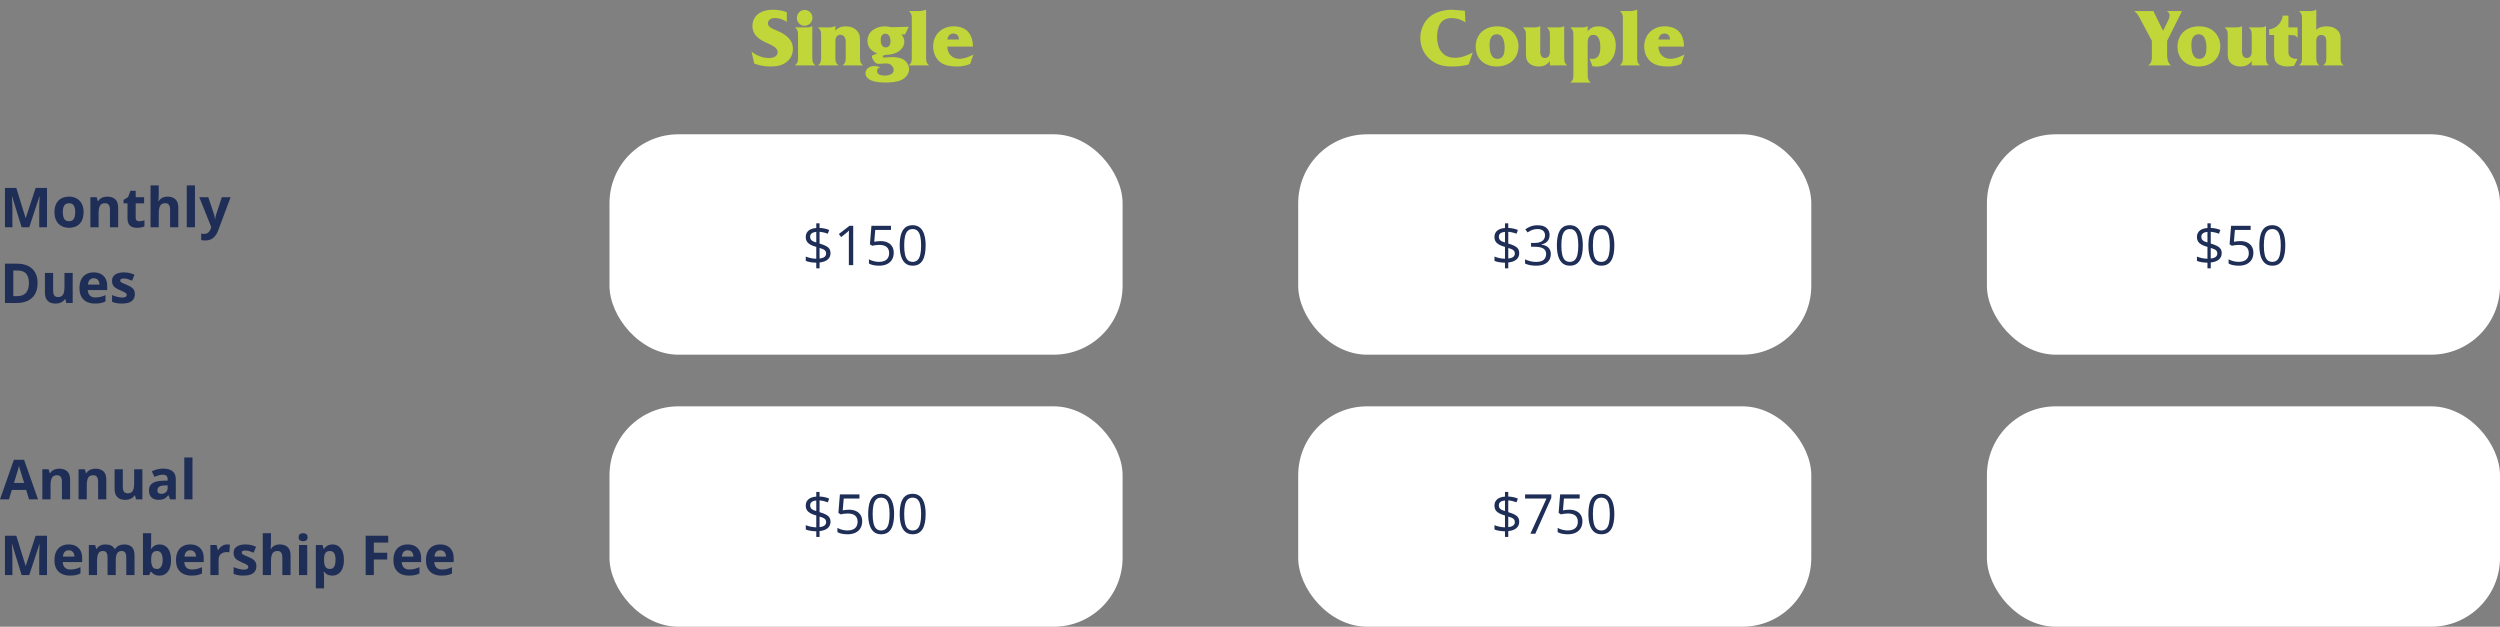 <svg xmlns="http://www.w3.org/2000/svg" width="726" height="182" viewBox="0 0 726 182" fill="none"><rect x="0" y="0" width="726" height="182" fill="#808080" stroke="none"/><rect x="177" y="39" width="149" height="64" rx="20" fill="white"></rect><rect x="377" y="39" width="149" height="64" rx="20" fill="white"></rect><rect x="577" y="39" width="149" height="64" rx="20" fill="white"></rect><rect x="177" y="118" width="149" height="64" rx="20" fill="white"></rect><rect x="377" y="118" width="149" height="64" rx="20" fill="white"></rect><rect x="577" y="118" width="149" height="64" rx="20" fill="white"></rect><path d="M237.047 77.93V76.289C236.448 76.279 235.875 76.227 235.328 76.133C234.786 76.039 234.344 75.917 234 75.766V74.5C234.359 74.667 234.82 74.812 235.383 74.938C235.945 75.062 236.5 75.13 237.047 75.141V71.703C236.359 71.51 235.789 71.292 235.336 71.047C234.888 70.797 234.552 70.492 234.328 70.133C234.104 69.773 233.992 69.338 233.992 68.828C233.992 68.297 234.117 67.844 234.367 67.469C234.622 67.088 234.979 66.792 235.438 66.578C235.896 66.365 236.432 66.242 237.047 66.211V64.859H238V66.195C238.557 66.211 239.065 66.273 239.523 66.383C239.982 66.487 240.406 66.622 240.797 66.789L240.391 67.875C240.036 67.734 239.654 67.615 239.242 67.516C238.831 67.417 238.417 67.349 238 67.312V70.727C238.698 70.93 239.281 71.146 239.75 71.375C240.224 71.604 240.581 71.888 240.82 72.227C241.06 72.565 241.18 73.003 241.18 73.539C241.18 74.299 240.901 74.914 240.344 75.383C239.786 75.846 239.005 76.128 238 76.227V77.93H237.047ZM238 75.07C238.641 75.008 239.117 74.854 239.43 74.609C239.747 74.359 239.906 74.031 239.906 73.625C239.906 73.333 239.844 73.094 239.719 72.906C239.599 72.719 239.401 72.557 239.125 72.422C238.849 72.281 238.474 72.148 238 72.023V75.07ZM237.047 70.398V67.344C236.656 67.37 236.328 67.443 236.062 67.562C235.797 67.682 235.596 67.838 235.461 68.031C235.331 68.224 235.266 68.453 235.266 68.719C235.266 69.026 235.323 69.284 235.438 69.492C235.557 69.695 235.747 69.87 236.008 70.016C236.273 70.156 236.62 70.284 237.047 70.398ZM247.773 77H246.508V68.906C246.508 68.599 246.508 68.336 246.508 68.117C246.513 67.893 246.518 67.69 246.523 67.508C246.534 67.32 246.547 67.13 246.562 66.938C246.401 67.104 246.25 67.247 246.109 67.367C245.969 67.482 245.794 67.625 245.586 67.797L244.281 68.844L243.602 67.961L246.695 65.578H247.773V77ZM255.711 70.016C256.487 70.016 257.161 70.148 257.734 70.414C258.307 70.674 258.75 71.055 259.062 71.555C259.38 72.055 259.539 72.662 259.539 73.375C259.539 74.156 259.37 74.831 259.031 75.398C258.693 75.961 258.206 76.396 257.57 76.703C256.935 77.005 256.174 77.156 255.289 77.156C254.695 77.156 254.143 77.104 253.633 77C253.122 76.896 252.693 76.74 252.344 76.531V75.297C252.724 75.526 253.185 75.708 253.727 75.844C254.268 75.979 254.794 76.047 255.305 76.047C255.883 76.047 256.388 75.956 256.82 75.773C257.258 75.586 257.596 75.305 257.836 74.93C258.081 74.549 258.203 74.073 258.203 73.5C258.203 72.74 257.969 72.154 257.5 71.742C257.036 71.326 256.302 71.117 255.297 71.117C254.974 71.117 254.62 71.143 254.234 71.195C253.849 71.247 253.531 71.305 253.281 71.367L252.625 70.938L253.062 65.578H258.742V66.766H254.172L253.883 70.211C254.081 70.169 254.336 70.128 254.648 70.086C254.961 70.039 255.315 70.016 255.711 70.016ZM268.805 71.273C268.805 72.201 268.734 73.029 268.594 73.758C268.453 74.487 268.232 75.104 267.93 75.609C267.628 76.115 267.237 76.5 266.758 76.766C266.279 77.026 265.703 77.156 265.031 77.156C264.182 77.156 263.479 76.924 262.922 76.461C262.37 75.997 261.956 75.328 261.68 74.453C261.409 73.573 261.273 72.513 261.273 71.273C261.273 70.055 261.396 69.008 261.641 68.133C261.891 67.253 262.292 66.578 262.844 66.109C263.396 65.635 264.125 65.398 265.031 65.398C265.891 65.398 266.599 65.633 267.156 66.102C267.714 66.565 268.128 67.237 268.398 68.117C268.669 68.992 268.805 70.044 268.805 71.273ZM262.578 71.273C262.578 72.336 262.659 73.221 262.82 73.93C262.982 74.638 263.242 75.169 263.602 75.523C263.966 75.872 264.443 76.047 265.031 76.047C265.62 76.047 266.094 75.872 266.453 75.523C266.818 75.174 267.081 74.646 267.242 73.938C267.409 73.229 267.492 72.341 267.492 71.273C267.492 70.227 267.411 69.352 267.25 68.648C267.089 67.94 266.828 67.409 266.469 67.055C266.109 66.695 265.63 66.516 265.031 66.516C264.432 66.516 263.953 66.695 263.594 67.055C263.234 67.409 262.974 67.94 262.812 68.648C262.656 69.352 262.578 70.227 262.578 71.273Z" fill="#1F2E57"></path><path d="M6.273 66L3.523 57.039H3.453C3.464 57.253 3.479 57.575 3.5 58.008C3.526 58.435 3.549 58.891 3.57 59.375C3.591 59.859 3.602 60.297 3.602 60.688V66H1.438V54.578H4.734L7.438 63.312H7.484L10.352 54.578H13.648V66H11.391V60.594C11.391 60.234 11.396 59.82 11.406 59.352C11.422 58.883 11.44 58.438 11.461 58.016C11.482 57.589 11.497 57.268 11.508 57.055H11.438L8.492 66H6.273ZM24.281 61.617C24.281 62.346 24.182 62.992 23.984 63.555C23.792 64.117 23.508 64.594 23.133 64.984C22.763 65.37 22.315 65.662 21.789 65.859C21.268 66.057 20.68 66.156 20.023 66.156C19.409 66.156 18.844 66.057 18.328 65.859C17.818 65.662 17.372 65.37 16.992 64.984C16.617 64.594 16.326 64.117 16.117 63.555C15.914 62.992 15.812 62.346 15.812 61.617C15.812 60.648 15.984 59.828 16.328 59.156C16.672 58.484 17.162 57.974 17.797 57.625C18.432 57.276 19.19 57.102 20.07 57.102C20.888 57.102 21.612 57.276 22.242 57.625C22.878 57.974 23.375 58.484 23.734 59.156C24.099 59.828 24.281 60.648 24.281 61.617ZM18.242 61.617C18.242 62.19 18.305 62.672 18.43 63.062C18.555 63.453 18.75 63.747 19.016 63.945C19.281 64.143 19.628 64.242 20.055 64.242C20.477 64.242 20.818 64.143 21.078 63.945C21.344 63.747 21.537 63.453 21.656 63.062C21.781 62.672 21.844 62.19 21.844 61.617C21.844 61.039 21.781 60.56 21.656 60.18C21.537 59.794 21.344 59.505 21.078 59.312C20.812 59.12 20.466 59.023 20.039 59.023C19.409 59.023 18.951 59.24 18.664 59.672C18.383 60.104 18.242 60.753 18.242 61.617ZM31.211 57.102C32.143 57.102 32.893 57.357 33.461 57.867C34.029 58.372 34.312 59.185 34.312 60.305V66H31.93V60.898C31.93 60.273 31.815 59.802 31.586 59.484C31.362 59.167 31.008 59.008 30.523 59.008C29.794 59.008 29.297 59.255 29.031 59.75C28.766 60.245 28.633 60.958 28.633 61.891V66H26.25V57.266H28.07L28.391 58.383H28.523C28.711 58.081 28.943 57.836 29.219 57.648C29.5 57.461 29.81 57.323 30.148 57.234C30.492 57.146 30.846 57.102 31.211 57.102ZM40.445 64.258C40.706 64.258 40.958 64.232 41.203 64.18C41.453 64.128 41.7 64.062 41.945 63.984V65.758C41.69 65.872 41.372 65.966 40.992 66.039C40.617 66.117 40.206 66.156 39.758 66.156C39.237 66.156 38.768 66.073 38.352 65.906C37.94 65.734 37.615 65.44 37.375 65.023C37.141 64.602 37.023 64.016 37.023 63.266V59.055H35.883V58.047L37.195 57.25L37.883 55.406H39.406V57.266H41.852V59.055H39.406V63.266C39.406 63.599 39.5 63.849 39.688 64.016C39.88 64.177 40.133 64.258 40.445 64.258ZM46.102 53.844V56.32C46.102 56.753 46.086 57.164 46.055 57.555C46.029 57.945 46.008 58.221 45.992 58.383H46.117C46.305 58.081 46.526 57.836 46.781 57.648C47.042 57.461 47.328 57.323 47.641 57.234C47.953 57.146 48.289 57.102 48.648 57.102C49.279 57.102 49.828 57.214 50.297 57.438C50.766 57.656 51.13 58.003 51.391 58.477C51.651 58.945 51.781 59.555 51.781 60.305V66H49.398V60.898C49.398 60.273 49.284 59.802 49.055 59.484C48.825 59.167 48.471 59.008 47.992 59.008C47.513 59.008 47.135 59.12 46.859 59.344C46.583 59.562 46.388 59.888 46.273 60.32C46.159 60.747 46.102 61.271 46.102 61.891V66H43.719V53.844H46.102ZM56.617 66H54.234V53.844H56.617V66ZM57.875 57.266H60.484L62.133 62.18C62.185 62.336 62.229 62.495 62.266 62.656C62.302 62.818 62.333 62.984 62.359 63.156C62.385 63.328 62.406 63.508 62.422 63.695H62.469C62.5 63.414 62.542 63.151 62.594 62.906C62.651 62.661 62.721 62.419 62.805 62.18L64.422 57.266H66.977L63.281 67.117C63.057 67.721 62.766 68.224 62.406 68.625C62.047 69.031 61.633 69.336 61.164 69.539C60.7 69.742 60.19 69.844 59.633 69.844C59.362 69.844 59.128 69.828 58.93 69.797C58.732 69.771 58.562 69.742 58.422 69.711V67.82C58.531 67.846 58.669 67.87 58.836 67.891C59.003 67.912 59.177 67.922 59.359 67.922C59.693 67.922 59.979 67.852 60.219 67.711C60.458 67.57 60.659 67.38 60.82 67.141C60.982 66.906 61.109 66.648 61.203 66.367L61.344 65.938L57.875 57.266ZM10.914 82.18C10.914 83.466 10.667 84.542 10.172 85.406C9.682 86.266 8.971 86.914 8.039 87.352C7.107 87.784 5.984 88 4.672 88H1.438V76.578H5.023C6.221 76.578 7.26 76.792 8.141 77.219C9.021 77.641 9.703 78.268 10.188 79.102C10.672 79.93 10.914 80.956 10.914 82.18ZM8.398 82.242C8.398 81.398 8.273 80.706 8.023 80.164C7.779 79.617 7.414 79.213 6.93 78.953C6.451 78.693 5.857 78.562 5.148 78.562H3.859V86H4.898C6.081 86 6.958 85.685 7.531 85.055C8.109 84.424 8.398 83.487 8.398 82.242ZM21.109 79.266V88H19.281L18.961 86.883H18.836C18.648 87.18 18.414 87.422 18.133 87.609C17.852 87.797 17.542 87.935 17.203 88.023C16.865 88.112 16.513 88.156 16.148 88.156C15.523 88.156 14.979 88.047 14.516 87.828C14.052 87.604 13.69 87.258 13.43 86.789C13.175 86.32 13.047 85.711 13.047 84.961V79.266H15.43V84.367C15.43 84.992 15.542 85.463 15.766 85.781C15.99 86.099 16.346 86.258 16.836 86.258C17.32 86.258 17.701 86.148 17.977 85.93C18.253 85.706 18.445 85.38 18.555 84.953C18.669 84.521 18.727 83.995 18.727 83.375V79.266H21.109ZM27.211 79.102C28.018 79.102 28.713 79.258 29.297 79.57C29.88 79.878 30.331 80.326 30.648 80.914C30.966 81.503 31.125 82.221 31.125 83.07V84.227H25.492C25.518 84.898 25.719 85.427 26.094 85.812C26.474 86.193 27 86.383 27.672 86.383C28.229 86.383 28.74 86.326 29.203 86.211C29.667 86.096 30.143 85.924 30.633 85.695V87.539C30.201 87.753 29.747 87.909 29.273 88.008C28.805 88.107 28.234 88.156 27.562 88.156C26.688 88.156 25.912 87.995 25.234 87.672C24.562 87.349 24.034 86.857 23.648 86.195C23.268 85.534 23.078 84.701 23.078 83.695C23.078 82.674 23.25 81.826 23.594 81.148C23.943 80.466 24.427 79.956 25.047 79.617C25.667 79.273 26.388 79.102 27.211 79.102ZM27.227 80.797C26.763 80.797 26.378 80.945 26.07 81.242C25.768 81.539 25.594 82.005 25.547 82.641H28.891C28.885 82.287 28.82 81.971 28.695 81.695C28.576 81.419 28.393 81.201 28.148 81.039C27.909 80.878 27.602 80.797 27.227 80.797ZM39.156 85.406C39.156 86 39.016 86.503 38.734 86.914C38.458 87.32 38.044 87.63 37.492 87.844C36.94 88.052 36.253 88.156 35.43 88.156C34.82 88.156 34.297 88.117 33.859 88.039C33.427 87.961 32.99 87.831 32.547 87.648V85.68C33.021 85.893 33.529 86.07 34.07 86.211C34.617 86.346 35.096 86.414 35.508 86.414C35.971 86.414 36.302 86.346 36.5 86.211C36.703 86.07 36.805 85.888 36.805 85.664C36.805 85.518 36.763 85.388 36.68 85.273C36.602 85.154 36.43 85.021 36.164 84.875C35.898 84.724 35.482 84.529 34.914 84.289C34.367 84.06 33.917 83.828 33.562 83.594C33.214 83.359 32.953 83.083 32.781 82.766C32.615 82.443 32.531 82.034 32.531 81.539C32.531 80.732 32.844 80.125 33.469 79.719C34.099 79.307 34.94 79.102 35.992 79.102C36.534 79.102 37.05 79.156 37.539 79.266C38.034 79.375 38.542 79.549 39.062 79.789L38.344 81.508C37.911 81.32 37.503 81.167 37.117 81.047C36.737 80.927 36.349 80.867 35.953 80.867C35.604 80.867 35.341 80.914 35.164 81.008C34.987 81.102 34.898 81.245 34.898 81.438C34.898 81.578 34.943 81.703 35.031 81.812C35.125 81.922 35.302 82.044 35.562 82.18C35.828 82.31 36.216 82.479 36.727 82.688C37.221 82.891 37.651 83.104 38.016 83.328C38.38 83.547 38.661 83.82 38.859 84.148C39.057 84.471 39.156 84.891 39.156 85.406Z" fill="#1F2E57"></path><path d="M8.43 145L7.602 142.281H3.438L2.609 145H0L4.031 133.531H6.992L11.039 145H8.43ZM7.023 140.25L6.195 137.594C6.143 137.417 6.073 137.19 5.984 136.914C5.901 136.633 5.815 136.349 5.727 136.062C5.643 135.771 5.576 135.518 5.523 135.305C5.471 135.518 5.398 135.784 5.305 136.102C5.216 136.414 5.13 136.711 5.047 136.992C4.964 137.273 4.904 137.474 4.867 137.594L4.047 140.25H7.023ZM17.258 136.102C18.19 136.102 18.94 136.357 19.508 136.867C20.076 137.372 20.359 138.185 20.359 139.305V145H17.977V139.898C17.977 139.273 17.862 138.802 17.633 138.484C17.409 138.167 17.055 138.008 16.57 138.008C15.841 138.008 15.344 138.255 15.078 138.75C14.812 139.245 14.68 139.958 14.68 140.891V145H12.297V136.266H14.117L14.438 137.383H14.57C14.758 137.081 14.99 136.836 15.266 136.648C15.547 136.461 15.857 136.323 16.195 136.234C16.539 136.146 16.893 136.102 17.258 136.102ZM27.773 136.102C28.706 136.102 29.456 136.357 30.023 136.867C30.591 137.372 30.875 138.185 30.875 139.305V145H28.492V139.898C28.492 139.273 28.378 138.802 28.148 138.484C27.924 138.167 27.57 138.008 27.086 138.008C26.357 138.008 25.859 138.255 25.594 138.75C25.328 139.245 25.195 139.958 25.195 140.891V145H22.812V136.266H24.633L24.953 137.383H25.086C25.273 137.081 25.505 136.836 25.781 136.648C26.062 136.461 26.372 136.323 26.711 136.234C27.055 136.146 27.409 136.102 27.773 136.102ZM41.344 136.266V145H39.516L39.195 143.883H39.07C38.883 144.18 38.648 144.422 38.367 144.609C38.086 144.797 37.776 144.935 37.438 145.023C37.099 145.112 36.747 145.156 36.383 145.156C35.758 145.156 35.214 145.047 34.75 144.828C34.286 144.604 33.925 144.258 33.664 143.789C33.409 143.32 33.281 142.711 33.281 141.961V136.266H35.664V141.367C35.664 141.992 35.776 142.464 36 142.781C36.224 143.099 36.581 143.258 37.07 143.258C37.555 143.258 37.935 143.148 38.211 142.93C38.487 142.706 38.68 142.38 38.789 141.953C38.904 141.521 38.961 140.995 38.961 140.375V136.266H41.344ZM47.422 136.086C48.594 136.086 49.492 136.341 50.117 136.852C50.742 137.362 51.055 138.138 51.055 139.18V145H49.391L48.93 143.812H48.867C48.617 144.125 48.362 144.38 48.102 144.578C47.841 144.776 47.542 144.922 47.203 145.016C46.865 145.109 46.453 145.156 45.969 145.156C45.453 145.156 44.99 145.057 44.578 144.859C44.172 144.661 43.852 144.359 43.617 143.953C43.383 143.542 43.266 143.021 43.266 142.391C43.266 141.464 43.591 140.781 44.242 140.344C44.893 139.901 45.87 139.656 47.172 139.609L48.688 139.562V139.18C48.688 138.721 48.568 138.385 48.328 138.172C48.089 137.958 47.755 137.852 47.328 137.852C46.906 137.852 46.492 137.911 46.086 138.031C45.68 138.151 45.273 138.302 44.867 138.484L44.078 136.875C44.542 136.63 45.06 136.438 45.633 136.297C46.211 136.156 46.807 136.086 47.422 136.086ZM48.688 140.953L47.766 140.984C46.995 141.005 46.458 141.143 46.156 141.398C45.859 141.654 45.711 141.99 45.711 142.406C45.711 142.771 45.818 143.031 46.031 143.188C46.245 143.339 46.523 143.414 46.867 143.414C47.378 143.414 47.807 143.263 48.156 142.961C48.51 142.659 48.688 142.229 48.688 141.672V140.953ZM55.898 145H53.516V132.844H55.898V145ZM6.273 167L3.523 158.039H3.453C3.464 158.253 3.479 158.576 3.5 159.008C3.526 159.435 3.549 159.891 3.57 160.375C3.591 160.859 3.602 161.297 3.602 161.688V167H1.438V155.578H4.734L7.438 164.312H7.484L10.352 155.578H13.648V167H11.391V161.594C11.391 161.234 11.396 160.82 11.406 160.352C11.422 159.883 11.44 159.438 11.461 159.016C11.482 158.589 11.497 158.268 11.508 158.055H11.438L8.492 167H6.273ZM19.945 158.102C20.753 158.102 21.448 158.258 22.031 158.57C22.615 158.878 23.065 159.326 23.383 159.914C23.701 160.503 23.859 161.221 23.859 162.07V163.227H18.227C18.253 163.898 18.453 164.427 18.828 164.812C19.208 165.193 19.734 165.383 20.406 165.383C20.963 165.383 21.474 165.326 21.938 165.211C22.401 165.096 22.878 164.924 23.367 164.695V166.539C22.935 166.753 22.482 166.909 22.008 167.008C21.539 167.107 20.969 167.156 20.297 167.156C19.422 167.156 18.646 166.995 17.969 166.672C17.297 166.349 16.768 165.857 16.383 165.195C16.003 164.534 15.812 163.701 15.812 162.695C15.812 161.674 15.984 160.826 16.328 160.148C16.677 159.466 17.162 158.956 17.781 158.617C18.401 158.273 19.122 158.102 19.945 158.102ZM19.961 159.797C19.497 159.797 19.112 159.945 18.805 160.242C18.503 160.539 18.328 161.005 18.281 161.641H21.625C21.62 161.286 21.555 160.971 21.43 160.695C21.31 160.419 21.128 160.201 20.883 160.039C20.643 159.878 20.336 159.797 19.961 159.797ZM36.055 158.102C37.044 158.102 37.792 158.357 38.297 158.867C38.807 159.372 39.062 160.185 39.062 161.305V167H36.672V161.898C36.672 161.273 36.565 160.802 36.352 160.484C36.138 160.167 35.807 160.008 35.359 160.008C34.729 160.008 34.281 160.234 34.016 160.688C33.75 161.135 33.617 161.779 33.617 162.617V167H31.234V161.898C31.234 161.482 31.188 161.133 31.094 160.852C31 160.57 30.857 160.359 30.664 160.219C30.471 160.078 30.224 160.008 29.922 160.008C29.479 160.008 29.13 160.12 28.875 160.344C28.625 160.562 28.445 160.888 28.336 161.32C28.232 161.747 28.18 162.271 28.18 162.891V167H25.797V158.266H27.617L27.938 159.383H28.07C28.247 159.081 28.469 158.836 28.734 158.648C29.005 158.461 29.302 158.323 29.625 158.234C29.948 158.146 30.276 158.102 30.609 158.102C31.25 158.102 31.792 158.206 32.234 158.414C32.682 158.622 33.026 158.945 33.266 159.383H33.477C33.737 158.935 34.104 158.609 34.578 158.406C35.057 158.203 35.55 158.102 36.055 158.102ZM43.898 154.844V157.672C43.898 158 43.888 158.326 43.867 158.648C43.852 158.971 43.831 159.221 43.805 159.398H43.898C44.128 159.039 44.44 158.734 44.836 158.484C45.232 158.229 45.745 158.102 46.375 158.102C47.354 158.102 48.148 158.484 48.758 159.25C49.367 160.016 49.672 161.138 49.672 162.617C49.672 163.612 49.531 164.448 49.25 165.125C48.969 165.797 48.575 166.305 48.07 166.648C47.565 166.987 46.979 167.156 46.312 167.156C45.672 167.156 45.167 167.042 44.797 166.812C44.427 166.583 44.128 166.326 43.898 166.039H43.734L43.336 167H41.516V154.844H43.898ZM45.609 160.008C45.193 160.008 44.862 160.094 44.617 160.266C44.372 160.438 44.193 160.695 44.078 161.039C43.969 161.383 43.909 161.818 43.898 162.344V162.602C43.898 163.451 44.023 164.102 44.273 164.555C44.523 165.003 44.979 165.227 45.641 165.227C46.13 165.227 46.518 165 46.805 164.547C47.096 164.094 47.242 163.44 47.242 162.586C47.242 161.732 47.096 161.089 46.805 160.656C46.513 160.224 46.115 160.008 45.609 160.008ZM55.242 158.102C56.05 158.102 56.745 158.258 57.328 158.57C57.911 158.878 58.362 159.326 58.68 159.914C58.997 160.503 59.156 161.221 59.156 162.07V163.227H53.523C53.55 163.898 53.75 164.427 54.125 164.812C54.505 165.193 55.031 165.383 55.703 165.383C56.26 165.383 56.771 165.326 57.234 165.211C57.698 165.096 58.175 164.924 58.664 164.695V166.539C58.232 166.753 57.779 166.909 57.305 167.008C56.836 167.107 56.266 167.156 55.594 167.156C54.719 167.156 53.943 166.995 53.266 166.672C52.594 166.349 52.065 165.857 51.68 165.195C51.3 164.534 51.109 163.701 51.109 162.695C51.109 161.674 51.281 160.826 51.625 160.148C51.974 159.466 52.458 158.956 53.078 158.617C53.698 158.273 54.419 158.102 55.242 158.102ZM55.258 159.797C54.794 159.797 54.409 159.945 54.102 160.242C53.8 160.539 53.625 161.005 53.578 161.641H56.922C56.917 161.286 56.852 160.971 56.727 160.695C56.607 160.419 56.425 160.201 56.18 160.039C55.94 159.878 55.633 159.797 55.258 159.797ZM65.969 158.102C66.088 158.102 66.227 158.109 66.383 158.125C66.544 158.135 66.674 158.151 66.773 158.172L66.594 160.406C66.516 160.38 66.404 160.362 66.258 160.352C66.117 160.336 65.995 160.328 65.891 160.328C65.583 160.328 65.284 160.367 64.992 160.445C64.706 160.523 64.448 160.651 64.219 160.828C63.99 161 63.807 161.229 63.672 161.516C63.542 161.797 63.477 162.143 63.477 162.555V167H61.094V158.266H62.898L63.25 159.734H63.367C63.539 159.438 63.753 159.167 64.008 158.922C64.268 158.672 64.562 158.474 64.891 158.328C65.224 158.177 65.583 158.102 65.969 158.102ZM74.453 164.406C74.453 165 74.312 165.503 74.031 165.914C73.755 166.32 73.341 166.63 72.789 166.844C72.237 167.052 71.549 167.156 70.727 167.156C70.117 167.156 69.594 167.117 69.156 167.039C68.724 166.961 68.287 166.831 67.844 166.648V164.68C68.318 164.893 68.826 165.07 69.367 165.211C69.914 165.346 70.393 165.414 70.805 165.414C71.268 165.414 71.599 165.346 71.797 165.211C72 165.07 72.102 164.888 72.102 164.664C72.102 164.518 72.06 164.388 71.977 164.273C71.898 164.154 71.727 164.021 71.461 163.875C71.195 163.724 70.779 163.529 70.211 163.289C69.664 163.06 69.213 162.828 68.859 162.594C68.51 162.359 68.25 162.083 68.078 161.766C67.912 161.443 67.828 161.034 67.828 160.539C67.828 159.732 68.141 159.125 68.766 158.719C69.396 158.307 70.237 158.102 71.289 158.102C71.831 158.102 72.346 158.156 72.836 158.266C73.331 158.375 73.838 158.549 74.359 158.789L73.641 160.508C73.208 160.32 72.799 160.167 72.414 160.047C72.034 159.927 71.646 159.867 71.25 159.867C70.901 159.867 70.638 159.914 70.461 160.008C70.284 160.102 70.195 160.245 70.195 160.438C70.195 160.578 70.24 160.703 70.328 160.812C70.422 160.922 70.599 161.044 70.859 161.18C71.125 161.31 71.513 161.479 72.023 161.688C72.518 161.891 72.948 162.104 73.312 162.328C73.677 162.547 73.958 162.82 74.156 163.148C74.354 163.471 74.453 163.891 74.453 164.406ZM78.695 154.844V157.32C78.695 157.753 78.68 158.164 78.648 158.555C78.622 158.945 78.602 159.221 78.586 159.383H78.711C78.898 159.081 79.12 158.836 79.375 158.648C79.635 158.461 79.922 158.323 80.234 158.234C80.547 158.146 80.883 158.102 81.242 158.102C81.872 158.102 82.422 158.214 82.891 158.438C83.359 158.656 83.724 159.003 83.984 159.477C84.245 159.945 84.375 160.555 84.375 161.305V167H81.992V161.898C81.992 161.273 81.878 160.802 81.648 160.484C81.419 160.167 81.065 160.008 80.586 160.008C80.107 160.008 79.729 160.12 79.453 160.344C79.177 160.562 78.982 160.888 78.867 161.32C78.753 161.747 78.695 162.271 78.695 162.891V167H76.312V154.844H78.695ZM89.211 158.266V167H86.828V158.266H89.211ZM88.023 154.844C88.378 154.844 88.682 154.927 88.938 155.094C89.193 155.255 89.32 155.56 89.32 156.008C89.32 156.451 89.193 156.758 88.938 156.93C88.682 157.096 88.378 157.18 88.023 157.18C87.664 157.18 87.357 157.096 87.102 156.93C86.852 156.758 86.727 156.451 86.727 156.008C86.727 155.56 86.852 155.255 87.102 155.094C87.357 154.927 87.664 154.844 88.023 154.844ZM96.578 158.102C97.562 158.102 98.357 158.484 98.961 159.25C99.57 160.016 99.875 161.138 99.875 162.617C99.875 163.607 99.732 164.44 99.445 165.117C99.159 165.789 98.763 166.297 98.258 166.641C97.753 166.984 97.172 167.156 96.516 167.156C96.094 167.156 95.732 167.104 95.43 167C95.128 166.891 94.87 166.753 94.656 166.586C94.443 166.414 94.258 166.232 94.102 166.039H93.977C94.018 166.247 94.049 166.461 94.07 166.68C94.091 166.898 94.102 167.112 94.102 167.32V170.844H91.719V158.266H93.656L93.992 159.398H94.102C94.258 159.164 94.448 158.948 94.672 158.75C94.896 158.552 95.164 158.396 95.477 158.281C95.794 158.161 96.162 158.102 96.578 158.102ZM95.812 160.008C95.396 160.008 95.065 160.094 94.82 160.266C94.576 160.438 94.396 160.695 94.281 161.039C94.172 161.383 94.112 161.818 94.102 162.344V162.602C94.102 163.164 94.154 163.641 94.258 164.031C94.367 164.422 94.547 164.719 94.797 164.922C95.052 165.125 95.401 165.227 95.844 165.227C96.208 165.227 96.508 165.125 96.742 164.922C96.977 164.719 97.151 164.422 97.266 164.031C97.385 163.635 97.445 163.154 97.445 162.586C97.445 161.732 97.312 161.089 97.047 160.656C96.781 160.224 96.37 160.008 95.812 160.008ZM108.57 167H106.188V155.578H112.734V157.562H108.57V160.508H112.445V162.484H108.57V167ZM118.383 158.102C119.19 158.102 119.885 158.258 120.469 158.57C121.052 158.878 121.503 159.326 121.82 159.914C122.138 160.503 122.297 161.221 122.297 162.07V163.227H116.664C116.69 163.898 116.891 164.427 117.266 164.812C117.646 165.193 118.172 165.383 118.844 165.383C119.401 165.383 119.911 165.326 120.375 165.211C120.839 165.096 121.315 164.924 121.805 164.695V166.539C121.372 166.753 120.919 166.909 120.445 167.008C119.977 167.107 119.406 167.156 118.734 167.156C117.859 167.156 117.083 166.995 116.406 166.672C115.734 166.349 115.206 165.857 114.82 165.195C114.44 164.534 114.25 163.701 114.25 162.695C114.25 161.674 114.422 160.826 114.766 160.148C115.115 159.466 115.599 158.956 116.219 158.617C116.839 158.273 117.56 158.102 118.383 158.102ZM118.398 159.797C117.935 159.797 117.549 159.945 117.242 160.242C116.94 160.539 116.766 161.005 116.719 161.641H120.062C120.057 161.286 119.992 160.971 119.867 160.695C119.747 160.419 119.565 160.201 119.32 160.039C119.081 159.878 118.773 159.797 118.398 159.797ZM127.836 158.102C128.643 158.102 129.339 158.258 129.922 158.57C130.505 158.878 130.956 159.326 131.273 159.914C131.591 160.503 131.75 161.221 131.75 162.07V163.227H126.117C126.143 163.898 126.344 164.427 126.719 164.812C127.099 165.193 127.625 165.383 128.297 165.383C128.854 165.383 129.365 165.326 129.828 165.211C130.292 165.096 130.768 164.924 131.258 164.695V166.539C130.826 166.753 130.372 166.909 129.898 167.008C129.43 167.107 128.859 167.156 128.188 167.156C127.312 167.156 126.536 166.995 125.859 166.672C125.188 166.349 124.659 165.857 124.273 165.195C123.893 164.534 123.703 163.701 123.703 162.695C123.703 161.674 123.875 160.826 124.219 160.148C124.568 159.466 125.052 158.956 125.672 158.617C126.292 158.273 127.013 158.102 127.836 158.102ZM127.852 159.797C127.388 159.797 127.003 159.945 126.695 160.242C126.393 160.539 126.219 161.005 126.172 161.641H129.516C129.51 161.286 129.445 160.971 129.32 160.695C129.201 160.419 129.018 160.201 128.773 160.039C128.534 159.878 128.227 159.797 127.852 159.797Z" fill="#1F2E57"></path><path d="M237.047 155.93V154.289C236.448 154.279 235.875 154.227 235.328 154.133C234.786 154.039 234.344 153.917 234 153.766V152.5C234.359 152.667 234.82 152.812 235.383 152.938C235.945 153.062 236.5 153.13 237.047 153.141V149.703C236.359 149.51 235.789 149.292 235.336 149.047C234.888 148.797 234.552 148.492 234.328 148.133C234.104 147.773 233.992 147.339 233.992 146.828C233.992 146.297 234.117 145.844 234.367 145.469C234.622 145.089 234.979 144.792 235.438 144.578C235.896 144.365 236.432 144.242 237.047 144.211V142.859H238V144.195C238.557 144.211 239.065 144.273 239.523 144.383C239.982 144.487 240.406 144.622 240.797 144.789L240.391 145.875C240.036 145.734 239.654 145.615 239.242 145.516C238.831 145.417 238.417 145.349 238 145.312V148.727C238.698 148.93 239.281 149.146 239.75 149.375C240.224 149.604 240.581 149.888 240.82 150.227C241.06 150.565 241.18 151.003 241.18 151.539C241.18 152.299 240.901 152.914 240.344 153.383C239.786 153.846 239.005 154.128 238 154.227V155.93H237.047ZM238 153.07C238.641 153.008 239.117 152.854 239.43 152.609C239.747 152.359 239.906 152.031 239.906 151.625C239.906 151.333 239.844 151.094 239.719 150.906C239.599 150.719 239.401 150.557 239.125 150.422C238.849 150.281 238.474 150.148 238 150.023V153.07ZM237.047 148.398V145.344C236.656 145.37 236.328 145.443 236.062 145.562C235.797 145.682 235.596 145.839 235.461 146.031C235.331 146.224 235.266 146.453 235.266 146.719C235.266 147.026 235.323 147.284 235.438 147.492C235.557 147.695 235.747 147.87 236.008 148.016C236.273 148.156 236.62 148.284 237.047 148.398ZM246.555 148.016C247.331 148.016 248.005 148.148 248.578 148.414C249.151 148.674 249.594 149.055 249.906 149.555C250.224 150.055 250.383 150.661 250.383 151.375C250.383 152.156 250.214 152.831 249.875 153.398C249.536 153.961 249.049 154.396 248.414 154.703C247.779 155.005 247.018 155.156 246.133 155.156C245.539 155.156 244.987 155.104 244.477 155C243.966 154.896 243.536 154.74 243.188 154.531V153.297C243.568 153.526 244.029 153.708 244.57 153.844C245.112 153.979 245.638 154.047 246.148 154.047C246.727 154.047 247.232 153.956 247.664 153.773C248.102 153.586 248.44 153.305 248.68 152.93C248.924 152.549 249.047 152.073 249.047 151.5C249.047 150.74 248.812 150.154 248.344 149.742C247.88 149.326 247.146 149.117 246.141 149.117C245.818 149.117 245.464 149.143 245.078 149.195C244.693 149.247 244.375 149.305 244.125 149.367L243.469 148.938L243.906 143.578H249.586V144.766H245.016L244.727 148.211C244.924 148.169 245.18 148.128 245.492 148.086C245.805 148.039 246.159 148.016 246.555 148.016ZM259.648 149.273C259.648 150.201 259.578 151.029 259.438 151.758C259.297 152.487 259.076 153.104 258.773 153.609C258.471 154.115 258.081 154.5 257.602 154.766C257.122 155.026 256.547 155.156 255.875 155.156C255.026 155.156 254.323 154.924 253.766 154.461C253.214 153.997 252.799 153.328 252.523 152.453C252.253 151.573 252.117 150.513 252.117 149.273C252.117 148.055 252.24 147.008 252.484 146.133C252.734 145.253 253.135 144.578 253.688 144.109C254.24 143.635 254.969 143.398 255.875 143.398C256.734 143.398 257.443 143.633 258 144.102C258.557 144.565 258.971 145.237 259.242 146.117C259.513 146.992 259.648 148.044 259.648 149.273ZM253.422 149.273C253.422 150.336 253.503 151.221 253.664 151.93C253.826 152.638 254.086 153.169 254.445 153.523C254.81 153.872 255.286 154.047 255.875 154.047C256.464 154.047 256.938 153.872 257.297 153.523C257.661 153.174 257.924 152.646 258.086 151.938C258.253 151.229 258.336 150.341 258.336 149.273C258.336 148.227 258.255 147.352 258.094 146.648C257.932 145.94 257.672 145.409 257.312 145.055C256.953 144.695 256.474 144.516 255.875 144.516C255.276 144.516 254.797 144.695 254.438 145.055C254.078 145.409 253.818 145.94 253.656 146.648C253.5 147.352 253.422 148.227 253.422 149.273ZM268.805 149.273C268.805 150.201 268.734 151.029 268.594 151.758C268.453 152.487 268.232 153.104 267.93 153.609C267.628 154.115 267.237 154.5 266.758 154.766C266.279 155.026 265.703 155.156 265.031 155.156C264.182 155.156 263.479 154.924 262.922 154.461C262.37 153.997 261.956 153.328 261.68 152.453C261.409 151.573 261.273 150.513 261.273 149.273C261.273 148.055 261.396 147.008 261.641 146.133C261.891 145.253 262.292 144.578 262.844 144.109C263.396 143.635 264.125 143.398 265.031 143.398C265.891 143.398 266.599 143.633 267.156 144.102C267.714 144.565 268.128 145.237 268.398 146.117C268.669 146.992 268.805 148.044 268.805 149.273ZM262.578 149.273C262.578 150.336 262.659 151.221 262.82 151.93C262.982 152.638 263.242 153.169 263.602 153.523C263.966 153.872 264.443 154.047 265.031 154.047C265.62 154.047 266.094 153.872 266.453 153.523C266.818 153.174 267.081 152.646 267.242 151.938C267.409 151.229 267.492 150.341 267.492 149.273C267.492 148.227 267.411 147.352 267.25 146.648C267.089 145.94 266.828 145.409 266.469 145.055C266.109 144.695 265.63 144.516 265.031 144.516C264.432 144.516 263.953 144.695 263.594 145.055C263.234 145.409 262.974 145.94 262.812 146.648C262.656 147.352 262.578 148.227 262.578 149.273Z" fill="#1F2E57"></path><path d="M437.047 77.93V76.289C436.448 76.279 435.875 76.227 435.328 76.133C434.786 76.039 434.344 75.917 434 75.766V74.5C434.359 74.667 434.82 74.812 435.383 74.938C435.945 75.062 436.5 75.13 437.047 75.141V71.703C436.359 71.51 435.789 71.292 435.336 71.047C434.888 70.797 434.552 70.492 434.328 70.133C434.104 69.773 433.992 69.338 433.992 68.828C433.992 68.297 434.117 67.844 434.367 67.469C434.622 67.088 434.979 66.792 435.438 66.578C435.896 66.365 436.432 66.242 437.047 66.211V64.859H438V66.195C438.557 66.211 439.065 66.273 439.523 66.383C439.982 66.487 440.406 66.622 440.797 66.789L440.391 67.875C440.036 67.734 439.654 67.615 439.242 67.516C438.831 67.417 438.417 67.349 438 67.312V70.727C438.698 70.93 439.281 71.146 439.75 71.375C440.224 71.604 440.581 71.888 440.82 72.227C441.06 72.565 441.18 73.003 441.18 73.539C441.18 74.299 440.901 74.914 440.344 75.383C439.786 75.846 439.005 76.128 438 76.227V77.93H437.047ZM438 75.07C438.641 75.008 439.117 74.854 439.43 74.609C439.747 74.359 439.906 74.031 439.906 73.625C439.906 73.333 439.844 73.094 439.719 72.906C439.599 72.719 439.401 72.557 439.125 72.422C438.849 72.281 438.474 72.148 438 72.023V75.07ZM437.047 70.398V67.344C436.656 67.37 436.328 67.443 436.062 67.562C435.797 67.682 435.596 67.838 435.461 68.031C435.331 68.224 435.266 68.453 435.266 68.719C435.266 69.026 435.323 69.284 435.438 69.492C435.557 69.695 435.747 69.87 436.008 70.016C436.273 70.156 436.62 70.284 437.047 70.398ZM450.008 68.242C450.008 68.753 449.909 69.195 449.711 69.57C449.513 69.945 449.237 70.253 448.883 70.492C448.529 70.727 448.112 70.891 447.633 70.984V71.047C448.539 71.162 449.219 71.453 449.672 71.922C450.13 72.391 450.359 73.005 450.359 73.766C450.359 74.427 450.203 75.013 449.891 75.523C449.583 76.034 449.109 76.435 448.469 76.727C447.833 77.013 447.018 77.156 446.023 77.156C445.419 77.156 444.859 77.107 444.344 77.008C443.833 76.914 443.344 76.755 442.875 76.531V75.312C443.349 75.547 443.865 75.732 444.422 75.867C444.979 75.997 445.518 76.062 446.039 76.062C447.081 76.062 447.833 75.857 448.297 75.445C448.76 75.029 448.992 74.461 448.992 73.742C448.992 73.247 448.862 72.849 448.602 72.547C448.346 72.24 447.977 72.016 447.492 71.875C447.013 71.729 446.435 71.656 445.758 71.656H444.617V70.547H445.766C446.385 70.547 446.911 70.456 447.344 70.273C447.776 70.091 448.104 69.836 448.328 69.508C448.557 69.174 448.672 68.781 448.672 68.328C448.672 67.75 448.479 67.305 448.094 66.992C447.708 66.674 447.185 66.516 446.523 66.516C446.117 66.516 445.747 66.557 445.414 66.641C445.081 66.724 444.768 66.838 444.477 66.984C444.185 67.13 443.893 67.299 443.602 67.492L442.945 66.602C443.362 66.279 443.87 66 444.469 65.766C445.068 65.531 445.747 65.414 446.508 65.414C447.674 65.414 448.549 65.68 449.133 66.211C449.716 66.742 450.008 67.419 450.008 68.242ZM459.648 71.273C459.648 72.201 459.578 73.029 459.438 73.758C459.297 74.487 459.076 75.104 458.773 75.609C458.471 76.115 458.081 76.5 457.602 76.766C457.122 77.026 456.547 77.156 455.875 77.156C455.026 77.156 454.323 76.924 453.766 76.461C453.214 75.997 452.799 75.328 452.523 74.453C452.253 73.573 452.117 72.513 452.117 71.273C452.117 70.055 452.24 69.008 452.484 68.133C452.734 67.253 453.135 66.578 453.688 66.109C454.24 65.635 454.969 65.398 455.875 65.398C456.734 65.398 457.443 65.633 458 66.102C458.557 66.565 458.971 67.237 459.242 68.117C459.513 68.992 459.648 70.044 459.648 71.273ZM453.422 71.273C453.422 72.336 453.503 73.221 453.664 73.93C453.826 74.638 454.086 75.169 454.445 75.523C454.81 75.872 455.286 76.047 455.875 76.047C456.464 76.047 456.938 75.872 457.297 75.523C457.661 75.174 457.924 74.646 458.086 73.938C458.253 73.229 458.336 72.341 458.336 71.273C458.336 70.227 458.255 69.352 458.094 68.648C457.932 67.94 457.672 67.409 457.312 67.055C456.953 66.695 456.474 66.516 455.875 66.516C455.276 66.516 454.797 66.695 454.438 67.055C454.078 67.409 453.818 67.94 453.656 68.648C453.5 69.352 453.422 70.227 453.422 71.273ZM468.805 71.273C468.805 72.201 468.734 73.029 468.594 73.758C468.453 74.487 468.232 75.104 467.93 75.609C467.628 76.115 467.237 76.5 466.758 76.766C466.279 77.026 465.703 77.156 465.031 77.156C464.182 77.156 463.479 76.924 462.922 76.461C462.37 75.997 461.956 75.328 461.68 74.453C461.409 73.573 461.273 72.513 461.273 71.273C461.273 70.055 461.396 69.008 461.641 68.133C461.891 67.253 462.292 66.578 462.844 66.109C463.396 65.635 464.125 65.398 465.031 65.398C465.891 65.398 466.599 65.633 467.156 66.102C467.714 66.565 468.128 67.237 468.398 68.117C468.669 68.992 468.805 70.044 468.805 71.273ZM462.578 71.273C462.578 72.336 462.659 73.221 462.82 73.93C462.982 74.638 463.242 75.169 463.602 75.523C463.966 75.872 464.443 76.047 465.031 76.047C465.62 76.047 466.094 75.872 466.453 75.523C466.818 75.174 467.081 74.646 467.242 73.938C467.409 73.229 467.492 72.341 467.492 71.273C467.492 70.227 467.411 69.352 467.25 68.648C467.089 67.94 466.828 67.409 466.469 67.055C466.109 66.695 465.63 66.516 465.031 66.516C464.432 66.516 463.953 66.695 463.594 67.055C463.234 67.409 462.974 67.94 462.812 68.648C462.656 69.352 462.578 70.227 462.578 71.273Z" fill="#1F2E57"></path><path d="M437.047 155.93V154.289C436.448 154.279 435.875 154.227 435.328 154.133C434.786 154.039 434.344 153.917 434 153.766V152.5C434.359 152.667 434.82 152.812 435.383 152.938C435.945 153.062 436.5 153.13 437.047 153.141V149.703C436.359 149.51 435.789 149.292 435.336 149.047C434.888 148.797 434.552 148.492 434.328 148.133C434.104 147.773 433.992 147.339 433.992 146.828C433.992 146.297 434.117 145.844 434.367 145.469C434.622 145.089 434.979 144.792 435.438 144.578C435.896 144.365 436.432 144.242 437.047 144.211V142.859H438V144.195C438.557 144.211 439.065 144.273 439.523 144.383C439.982 144.487 440.406 144.622 440.797 144.789L440.391 145.875C440.036 145.734 439.654 145.615 439.242 145.516C438.831 145.417 438.417 145.349 438 145.312V148.727C438.698 148.93 439.281 149.146 439.75 149.375C440.224 149.604 440.581 149.888 440.82 150.227C441.06 150.565 441.18 151.003 441.18 151.539C441.18 152.299 440.901 152.914 440.344 153.383C439.786 153.846 439.005 154.128 438 154.227V155.93H437.047ZM438 153.07C438.641 153.008 439.117 152.854 439.43 152.609C439.747 152.359 439.906 152.031 439.906 151.625C439.906 151.333 439.844 151.094 439.719 150.906C439.599 150.719 439.401 150.557 439.125 150.422C438.849 150.281 438.474 150.148 438 150.023V153.07ZM437.047 148.398V145.344C436.656 145.37 436.328 145.443 436.062 145.562C435.797 145.682 435.596 145.839 435.461 146.031C435.331 146.224 435.266 146.453 435.266 146.719C435.266 147.026 435.323 147.284 435.438 147.492C435.557 147.695 435.747 147.87 436.008 148.016C436.273 148.156 436.62 148.284 437.047 148.398ZM444.422 155L449.109 144.766H442.883V143.578H450.5V144.578L445.844 155H444.422ZM455.711 148.016C456.487 148.016 457.161 148.148 457.734 148.414C458.307 148.674 458.75 149.055 459.062 149.555C459.38 150.055 459.539 150.661 459.539 151.375C459.539 152.156 459.37 152.831 459.031 153.398C458.693 153.961 458.206 154.396 457.57 154.703C456.935 155.005 456.174 155.156 455.289 155.156C454.695 155.156 454.143 155.104 453.633 155C453.122 154.896 452.693 154.74 452.344 154.531V153.297C452.724 153.526 453.185 153.708 453.727 153.844C454.268 153.979 454.794 154.047 455.305 154.047C455.883 154.047 456.388 153.956 456.82 153.773C457.258 153.586 457.596 153.305 457.836 152.93C458.081 152.549 458.203 152.073 458.203 151.5C458.203 150.74 457.969 150.154 457.5 149.742C457.036 149.326 456.302 149.117 455.297 149.117C454.974 149.117 454.62 149.143 454.234 149.195C453.849 149.247 453.531 149.305 453.281 149.367L452.625 148.938L453.062 143.578H458.742V144.766H454.172L453.883 148.211C454.081 148.169 454.336 148.128 454.648 148.086C454.961 148.039 455.315 148.016 455.711 148.016ZM468.805 149.273C468.805 150.201 468.734 151.029 468.594 151.758C468.453 152.487 468.232 153.104 467.93 153.609C467.628 154.115 467.237 154.5 466.758 154.766C466.279 155.026 465.703 155.156 465.031 155.156C464.182 155.156 463.479 154.924 462.922 154.461C462.37 153.997 461.956 153.328 461.68 152.453C461.409 151.573 461.273 150.513 461.273 149.273C461.273 148.055 461.396 147.008 461.641 146.133C461.891 145.253 462.292 144.578 462.844 144.109C463.396 143.635 464.125 143.398 465.031 143.398C465.891 143.398 466.599 143.633 467.156 144.102C467.714 144.565 468.128 145.237 468.398 146.117C468.669 146.992 468.805 148.044 468.805 149.273ZM462.578 149.273C462.578 150.336 462.659 151.221 462.82 151.93C462.982 152.638 463.242 153.169 463.602 153.523C463.966 153.872 464.443 154.047 465.031 154.047C465.62 154.047 466.094 153.872 466.453 153.523C466.818 153.174 467.081 152.646 467.242 151.938C467.409 151.229 467.492 150.341 467.492 149.273C467.492 148.227 467.411 147.352 467.25 146.648C467.089 145.94 466.828 145.409 466.469 145.055C466.109 144.695 465.63 144.516 465.031 144.516C464.432 144.516 463.953 144.695 463.594 145.055C463.234 145.409 462.974 145.94 462.812 146.648C462.656 147.352 462.578 148.227 462.578 149.273Z" fill="#1F2E57"></path><path d="M641.047 77.93V76.289C640.448 76.279 639.875 76.227 639.328 76.133C638.786 76.039 638.344 75.917 638 75.766V74.5C638.359 74.667 638.82 74.812 639.383 74.938C639.945 75.062 640.5 75.13 641.047 75.141V71.703C640.359 71.51 639.789 71.292 639.336 71.047C638.888 70.797 638.552 70.492 638.328 70.133C638.104 69.773 637.992 69.338 637.992 68.828C637.992 68.297 638.117 67.844 638.367 67.469C638.622 67.088 638.979 66.792 639.438 66.578C639.896 66.365 640.432 66.242 641.047 66.211V64.859H642V66.195C642.557 66.211 643.065 66.273 643.523 66.383C643.982 66.487 644.406 66.622 644.797 66.789L644.391 67.875C644.036 67.734 643.654 67.615 643.242 67.516C642.831 67.417 642.417 67.349 642 67.312V70.727C642.698 70.93 643.281 71.146 643.75 71.375C644.224 71.604 644.581 71.888 644.82 72.227C645.06 72.565 645.18 73.003 645.18 73.539C645.18 74.299 644.901 74.914 644.344 75.383C643.786 75.846 643.005 76.128 642 76.227V77.93H641.047ZM642 75.07C642.641 75.008 643.117 74.854 643.43 74.609C643.747 74.359 643.906 74.031 643.906 73.625C643.906 73.333 643.844 73.094 643.719 72.906C643.599 72.719 643.401 72.557 643.125 72.422C642.849 72.281 642.474 72.148 642 72.023V75.07ZM641.047 70.398V67.344C640.656 67.37 640.328 67.443 640.062 67.562C639.797 67.682 639.596 67.838 639.461 68.031C639.331 68.224 639.266 68.453 639.266 68.719C639.266 69.026 639.323 69.284 639.438 69.492C639.557 69.695 639.747 69.87 640.008 70.016C640.273 70.156 640.62 70.284 641.047 70.398ZM650.555 70.016C651.331 70.016 652.005 70.148 652.578 70.414C653.151 70.674 653.594 71.055 653.906 71.555C654.224 72.055 654.383 72.662 654.383 73.375C654.383 74.156 654.214 74.831 653.875 75.398C653.536 75.961 653.049 76.396 652.414 76.703C651.779 77.005 651.018 77.156 650.133 77.156C649.539 77.156 648.987 77.104 648.477 77C647.966 76.896 647.536 76.74 647.188 76.531V75.297C647.568 75.526 648.029 75.708 648.57 75.844C649.112 75.979 649.638 76.047 650.148 76.047C650.727 76.047 651.232 75.956 651.664 75.773C652.102 75.586 652.44 75.305 652.68 74.93C652.924 74.549 653.047 74.073 653.047 73.5C653.047 72.74 652.812 72.154 652.344 71.742C651.88 71.326 651.146 71.117 650.141 71.117C649.818 71.117 649.464 71.143 649.078 71.195C648.693 71.247 648.375 71.305 648.125 71.367L647.469 70.938L647.906 65.578H653.586V66.766H649.016L648.727 70.211C648.924 70.169 649.18 70.128 649.492 70.086C649.805 70.039 650.159 70.016 650.555 70.016ZM663.648 71.273C663.648 72.201 663.578 73.029 663.438 73.758C663.297 74.487 663.076 75.104 662.773 75.609C662.471 76.115 662.081 76.5 661.602 76.766C661.122 77.026 660.547 77.156 659.875 77.156C659.026 77.156 658.323 76.924 657.766 76.461C657.214 75.997 656.799 75.328 656.523 74.453C656.253 73.573 656.117 72.513 656.117 71.273C656.117 70.055 656.24 69.008 656.484 68.133C656.734 67.253 657.135 66.578 657.688 66.109C658.24 65.635 658.969 65.398 659.875 65.398C660.734 65.398 661.443 65.633 662 66.102C662.557 66.565 662.971 67.237 663.242 68.117C663.513 68.992 663.648 70.044 663.648 71.273ZM657.422 71.273C657.422 72.336 657.503 73.221 657.664 73.93C657.826 74.638 658.086 75.169 658.445 75.523C658.81 75.872 659.286 76.047 659.875 76.047C660.464 76.047 660.938 75.872 661.297 75.523C661.661 75.174 661.924 74.646 662.086 73.938C662.253 73.229 662.336 72.341 662.336 71.273C662.336 70.227 662.255 69.352 662.094 68.648C661.932 67.94 661.672 67.409 661.312 67.055C660.953 66.695 660.474 66.516 659.875 66.516C659.276 66.516 658.797 66.695 658.438 67.055C658.078 67.409 657.818 67.94 657.656 68.648C657.5 69.352 657.422 70.227 657.422 71.273Z" fill="#1F2E57"></path><path d="M219.032 18.448L218.24 14.992C219.584 16.096 221.552 16.864 223.28 16.864C224.36 16.864 225.824 16.504 225.824 15.16C225.824 12.232 218.504 12.832 218.504 7.456C218.504 6.088 219.176 4.768 220.28 3.976C221.504 3.112 222.992 2.824 224.456 2.824C225.8 2.824 227.24 3.064 228.488 3.544V6.352C227.48 5.704 226.304 5.224 225.104 5.224C224.168 5.224 223.016 5.632 223.016 6.76C223.016 7.912 224.408 8.368 225.296 8.752C226.448 9.256 227.528 9.712 228.488 10.552C229.64 11.56 230.264 12.64 230.264 14.176C230.264 15.736 229.616 17.128 228.344 18.064C226.928 19.096 225.392 19.312 223.688 19.312C222.104 19.312 220.52 19.024 219.032 18.448ZM230.925 7.96H234.189C234.837 7.96 235.365 7.888 235.821 7.6H235.893V16.36C235.893 17.464 235.821 18.16 236.733 18.928V19H230.901V18.928C231.813 18.16 231.741 17.464 231.741 16.36V10.6C231.741 9.472 231.813 8.776 230.925 8.032V7.96ZM233.589 7.48C232.413 7.48 231.405 6.424 231.405 5.272C231.405 3.976 232.365 2.896 233.685 2.896C234.933 2.896 235.941 3.928 235.941 5.152C235.941 6.472 234.885 7.48 233.589 7.48ZM242.595 7.6V8.92C243.291 8.032 244.323 7.648 245.547 7.648C246.843 7.648 248.043 7.984 248.931 9.016C249.819 10.048 249.747 11.128 249.747 12.4V16.36C249.747 17.488 249.675 18.184 250.587 18.928V19H244.755V18.928C245.667 18.184 245.595 17.488 245.595 16.36V12.304C245.595 11.776 245.595 11.224 245.259 10.768C244.995 10.336 244.515 10.096 244.011 10.096C243.603 10.096 243.171 10.312 242.931 10.648C242.571 11.104 242.595 11.776 242.595 12.304V16.36C242.595 17.488 242.523 18.184 243.435 18.928V19H237.603V18.928C238.515 18.184 238.443 17.488 238.443 16.36V10.6C238.443 9.496 238.515 8.8 237.603 8.032V7.96H240.819C241.395 7.96 241.899 7.864 242.523 7.6H242.595ZM263.909 7.768L262.829 10H261.725C262.301 10.528 262.613 11.296 262.613 12.088C262.613 13.24 261.989 14.152 261.101 14.824C260.141 15.544 258.701 15.904 257.549 15.904C257.237 15.904 256.349 15.976 256.349 16.432C256.349 16.624 256.565 16.72 256.733 16.72L259.205 16.576C260.189 16.576 261.389 16.744 262.253 17.224C263.285 17.8 263.981 18.88 263.981 20.08C263.981 21.616 262.901 22.744 261.557 23.32C260.285 23.848 258.533 23.968 257.165 23.968C256.037 23.968 254.765 23.896 253.685 23.608C252.581 23.296 251.333 22.576 251.333 21.28C251.333 19.936 252.581 19.192 253.805 19.192C254.429 19.192 255.053 19.288 255.605 19.6C255.053 19.696 254.693 20.008 254.693 20.608C254.693 21.76 256.013 21.952 256.925 21.952C258.077 21.952 259.661 21.568 259.517 20.176C259.469 19.72 259.205 19.312 258.893 18.976C258.461 18.496 257.813 18.424 257.189 18.424C256.541 18.424 255.893 18.544 255.245 18.544C254.669 18.544 254.237 18.352 253.877 17.872C253.637 17.584 253.181 16.84 253.181 16.432C253.181 16.024 253.829 15.88 254.093 15.784L254.765 15.52C253.109 14.92 251.909 13.744 251.909 11.872C251.909 9.088 254.429 7.648 256.949 7.648C257.573 7.648 258.221 7.768 258.821 7.912L263.909 7.768ZM255.749 11.632C255.749 12.52 256.085 13.768 257.189 13.768C258.221 13.768 258.605 12.928 258.605 12.04C258.605 11.104 258.293 9.784 257.141 9.784C256.085 9.784 255.749 10.72 255.749 11.632ZM264.018 3.208H266.706C267.546 3.208 268.194 3.088 268.866 2.824H268.938V16.36C268.938 17.464 268.866 18.16 269.754 18.928V19H263.97V18.928C264.858 18.16 264.786 17.464 264.786 16.36V5.872C264.786 4.672 264.858 4.12 264.018 3.28V3.208ZM282.673 15.856L281.737 18.568C280.585 19.072 279.241 19.312 277.969 19.312C276.337 19.312 274.513 19.12 273.169 18.136C271.633 17.032 270.985 15.232 270.985 13.432C270.985 10.072 273.529 7.648 276.865 7.648C280.657 7.648 282.481 9.832 282.553 13.528H275.113C275.113 15.592 276.505 17.08 278.641 17.08C279.985 17.08 281.473 16.48 282.673 15.856ZM275.113 11.488H278.473C278.473 10.552 278.017 9.736 276.865 9.736C275.809 9.736 275.233 10.528 275.113 11.488Z" fill="#C1D638"></path><path d="M425.392 3.136L425.56 6.496C424.384 5.704 422.992 5.248 421.552 5.248C418.264 5.248 417.328 7.888 417.328 10.792C417.328 14.104 418.936 16.792 422.512 16.792C424.384 16.792 426.088 16.096 427.696 15.232L426.496 18.736C424.936 19.168 423.328 19.312 421.72 19.312C419.272 19.312 417.208 18.904 415.288 17.248C413.44 15.688 412.456 13.432 412.456 10.984C412.456 8.776 413.392 6.448 415.072 4.96C416.896 3.4 419.416 2.824 421.768 2.824L425.392 3.136ZM434.588 19.312C431.156 19.312 428.54 17.128 428.54 13.576C428.54 9.904 431.18 7.648 434.78 7.648C436.316 7.648 437.804 8.008 438.98 9.016C440.228 10.048 440.972 11.704 440.972 13.336C440.972 17.128 438.236 19.312 434.588 19.312ZM434.876 17.08C436.7 17.08 436.94 15.256 436.94 13.84C436.94 12.352 436.628 9.952 434.684 9.952C432.98 9.952 432.572 11.536 432.572 12.952C432.572 14.56 432.764 17.08 434.876 17.08ZM447.286 7.6V13.768C447.286 14.824 447.046 16.84 448.63 16.84C449.062 16.84 449.518 16.672 449.758 16.312C450.142 15.736 450.094 15.112 450.094 14.488V10.6C450.094 9.472 450.142 8.776 449.254 8.032V7.96H452.542C453.166 7.96 453.694 7.888 454.174 7.6H454.246V16.36C454.27 17.488 454.174 18.184 455.062 18.928V19H450.094V17.728C449.302 18.808 448.222 19.312 446.806 19.312C445.87 19.312 444.838 19.048 444.094 18.4C443.134 17.56 443.134 16.456 443.134 15.256V10.6C443.134 9.472 443.182 8.776 442.294 8.032V7.96H445.606C446.23 7.96 446.758 7.888 447.214 7.6H447.286ZM461.064 7.6V9.112C461.76 8.104 462.936 7.648 464.136 7.648C467.424 7.648 469.224 10.144 469.224 13.288C469.224 14.776 468.768 16.384 467.807 17.536C466.68 18.928 465.216 19.336 463.488 19.336L462.456 19.24L461.592 17.008C461.832 17.056 462.072 17.104 462.336 17.104C464.4 17.104 464.736 15.352 464.736 13.648C464.736 12.4 464.472 10.12 462.768 10.12C461.04 10.12 461.064 11.68 461.064 12.952V21.352C461.088 22.48 460.992 23.176 461.904 23.92V23.992H456.096V23.92C456.984 23.176 456.912 22.48 456.912 21.352V10.6C456.912 9.496 456.984 8.8 456.096 8.032V7.96H459.36C459.96 7.96 460.512 7.888 460.992 7.6H461.064ZM470.51 3.208H473.198C474.038 3.208 474.686 3.088 475.358 2.824H475.43V16.36C475.43 17.464 475.358 18.16 476.246 18.928V19H470.462V18.928C471.35 18.16 471.278 17.464 471.278 16.36V5.872C471.278 4.672 471.35 4.12 470.51 3.28V3.208ZM489.165 15.856L488.229 18.568C487.077 19.072 485.733 19.312 484.461 19.312C482.829 19.312 481.005 19.12 479.661 18.136C478.125 17.032 477.477 15.232 477.477 13.432C477.477 10.072 480.021 7.648 483.357 7.648C487.149 7.648 488.973 9.832 489.045 13.528H481.605C481.605 15.592 482.997 17.08 485.133 17.08C486.477 17.08 487.965 16.48 489.165 15.856ZM481.605 11.488H484.965C484.965 10.552 484.509 9.736 483.357 9.736C482.301 9.736 481.725 10.528 481.605 11.488Z" fill="#C1D638"></path><path d="M629.336 11.848V15.496C629.336 16.888 629.36 17.944 630.392 18.928V19H623.888V18.928C625.064 18.184 624.896 16.792 624.896 15.544V11.848L621.32 5.128C620.912 4.36 620.528 3.712 619.808 3.28V3.208H625.376V3.28L628.16 8.944L629.504 6.208C629.72 5.776 630.056 5.056 630.056 4.552C630.056 3.904 629.816 3.568 629.312 3.28V3.208H633.632V3.28L629.336 11.848ZM638.392 19.312C634.96 19.312 632.344 17.128 632.344 13.576C632.344 9.904 634.984 7.648 638.584 7.648C640.12 7.648 641.608 8.008 642.784 9.016C644.032 10.048 644.776 11.704 644.776 13.336C644.776 17.128 642.04 19.312 638.392 19.312ZM638.68 17.08C640.504 17.08 640.744 15.256 640.744 13.84C640.744 12.352 640.432 9.952 638.488 9.952C636.784 9.952 636.376 11.536 636.376 12.952C636.376 14.56 636.568 17.08 638.68 17.08ZM651.09 7.6V13.768C651.09 14.824 650.85 16.84 652.434 16.84C652.866 16.84 653.322 16.672 653.562 16.312C653.946 15.736 653.898 15.112 653.898 14.488V10.6C653.898 9.472 653.946 8.776 653.058 8.032V7.96H656.346C656.97 7.96 657.498 7.888 657.978 7.6H658.05V16.36C658.074 17.488 657.978 18.184 658.866 18.928V19H653.898V17.728C653.106 18.808 652.026 19.312 650.61 19.312C649.674 19.312 648.642 19.048 647.898 18.4C646.938 17.56 646.938 16.456 646.938 15.256V10.6C646.938 9.472 646.986 8.776 646.098 8.032V7.96H649.41C650.034 7.96 650.562 7.888 651.018 7.6H651.09ZM660.404 15.28V10.168H658.964V8.512C661.028 8.344 662.708 6.544 662.9 4.528H664.556V7.96H667.22V10.888H667.148C666.5 10.144 666.164 10.192 665.156 10.192H664.556V14.68C664.556 15.544 664.532 16.168 665.3 16.672C665.876 17.056 666.572 17.08 667.22 17.104L666.164 19.144C665.54 19.192 664.892 19.312 664.268 19.312C663.284 19.312 662.036 19.048 661.268 18.376C660.356 17.56 660.404 16.408 660.404 15.28ZM672.652 2.824V8.656C673.444 7.864 674.596 7.648 675.652 7.648C676.972 7.648 678.148 8.032 679.036 9.04C679.852 9.952 679.708 11.248 679.708 12.4V16.36C679.708 17.488 679.636 18.184 680.548 18.928V19H674.716V18.928C675.628 18.184 675.556 17.488 675.556 16.36V12.592C675.556 12.064 675.604 11.368 675.364 10.888C675.124 10.408 674.62 10.144 674.092 10.144C673.492 10.144 672.916 10.48 672.748 11.104C672.604 11.608 672.652 12.28 672.652 12.808V16.36C672.676 17.488 672.58 18.184 673.468 18.928V19H667.684V18.928C668.572 18.184 668.5 17.488 668.5 16.36V5.848C668.5 4.72 668.572 4.024 667.684 3.28V3.208H670.876C671.524 3.208 672.052 3.136 672.58 2.824H672.652Z" fill="#C1D638"></path></svg>